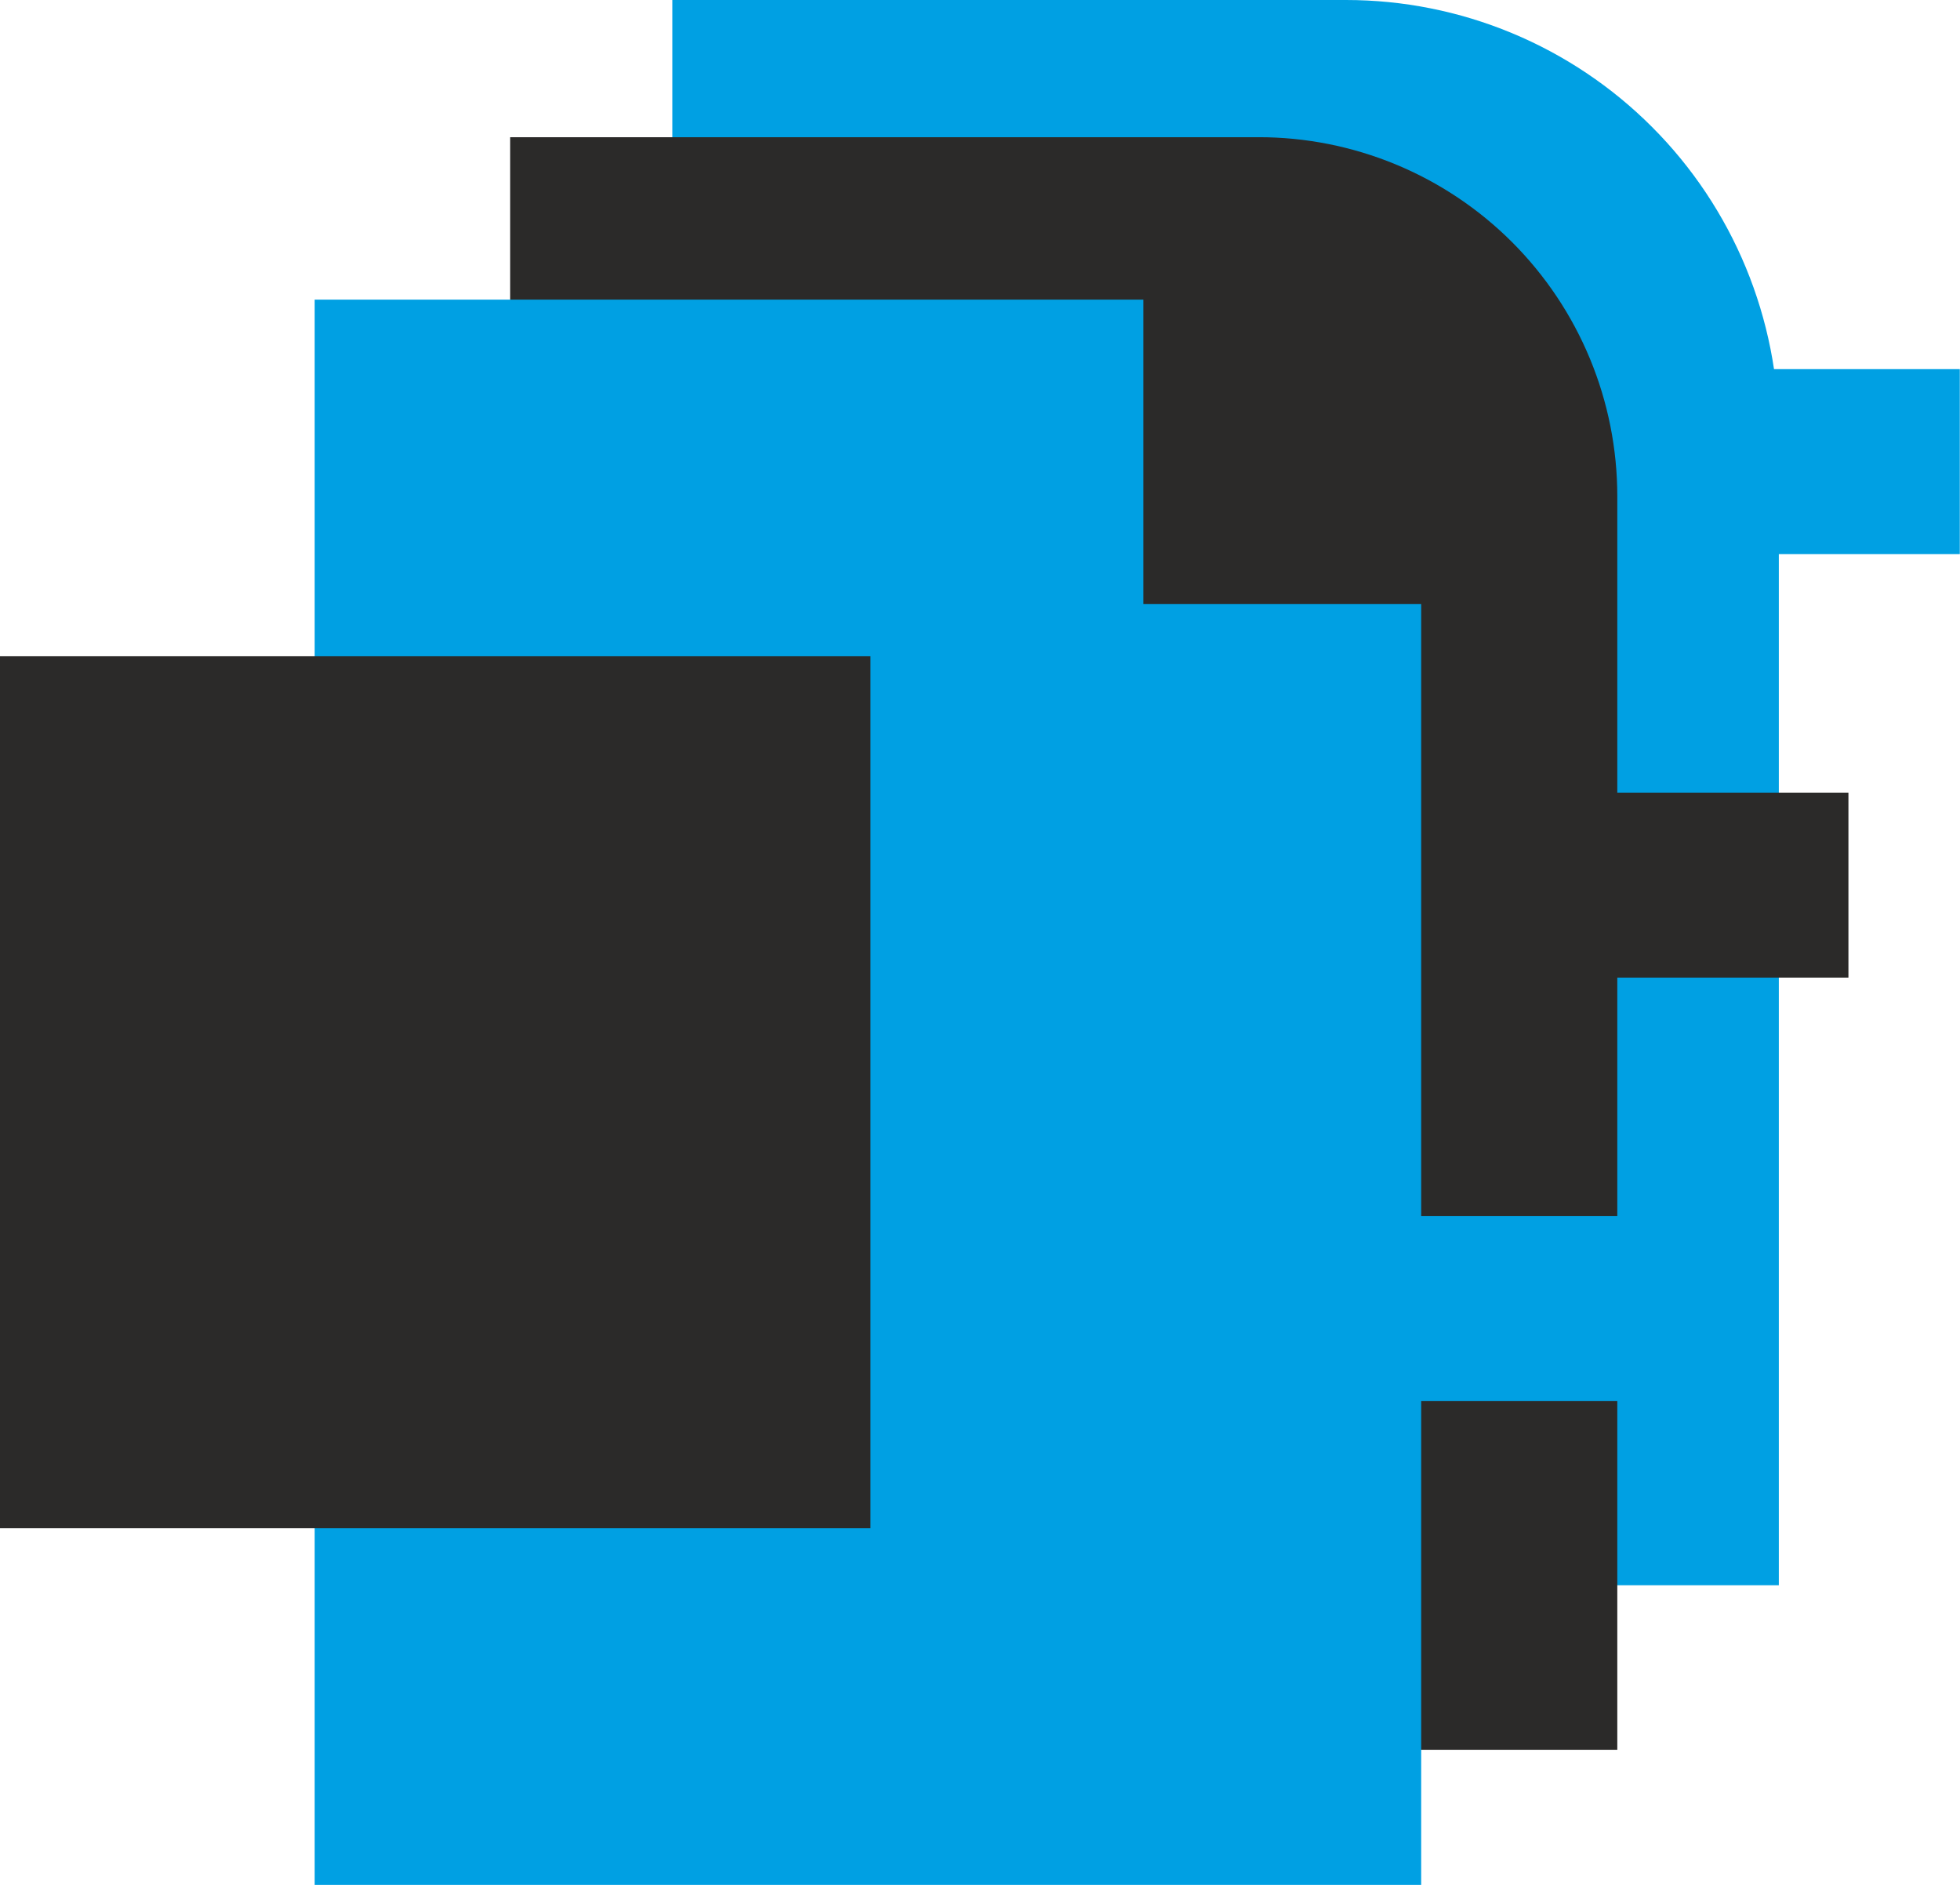 <?xml version="1.0" encoding="UTF-8"?> <svg xmlns="http://www.w3.org/2000/svg" width="78" height="75" viewBox="0 0 78 75" fill="none"> <path d="M26.755 0H53.567C55.829 0 58.068 0.446 60.158 1.313C62.247 2.18 64.146 3.451 65.745 5.053C67.345 6.654 68.613 8.556 69.479 10.649C70.344 12.742 70.79 14.985 70.79 17.251V63.078H26.755V0Z" fill="#00A0E3"></path> <path d="M77.992 14.688H67.539V22.049H77.992V14.688Z" fill="#00A0E3"></path> <path d="M20.303 5.459H50.08C51.954 5.457 53.81 5.825 55.543 6.541C57.275 7.258 58.849 8.309 60.175 9.635C61.501 10.962 62.554 12.537 63.272 14.27C63.991 16.004 64.361 17.862 64.362 19.739V69.631H20.303V5.459Z" fill="#2B2A29"></path> <path d="M56.557 11.922H12.523V75H56.557V11.922Z" fill="#00A0E3"></path> <path d="M34.641 60.81V26.113H0V60.81H34.641Z" fill="#2B2A29"></path> <path d="M73.56 31.539H63.222V38.899H73.56V31.539Z" fill="#2B2A29"></path> <path d="M62.398 24.032H45.501V7.099L57.99 12.55L62.398 24.032Z" fill="#2B2A29"></path> <path d="M66.585 48.39H56.133V55.75H66.585V48.39Z" fill="#00A0E3"></path> </svg> 